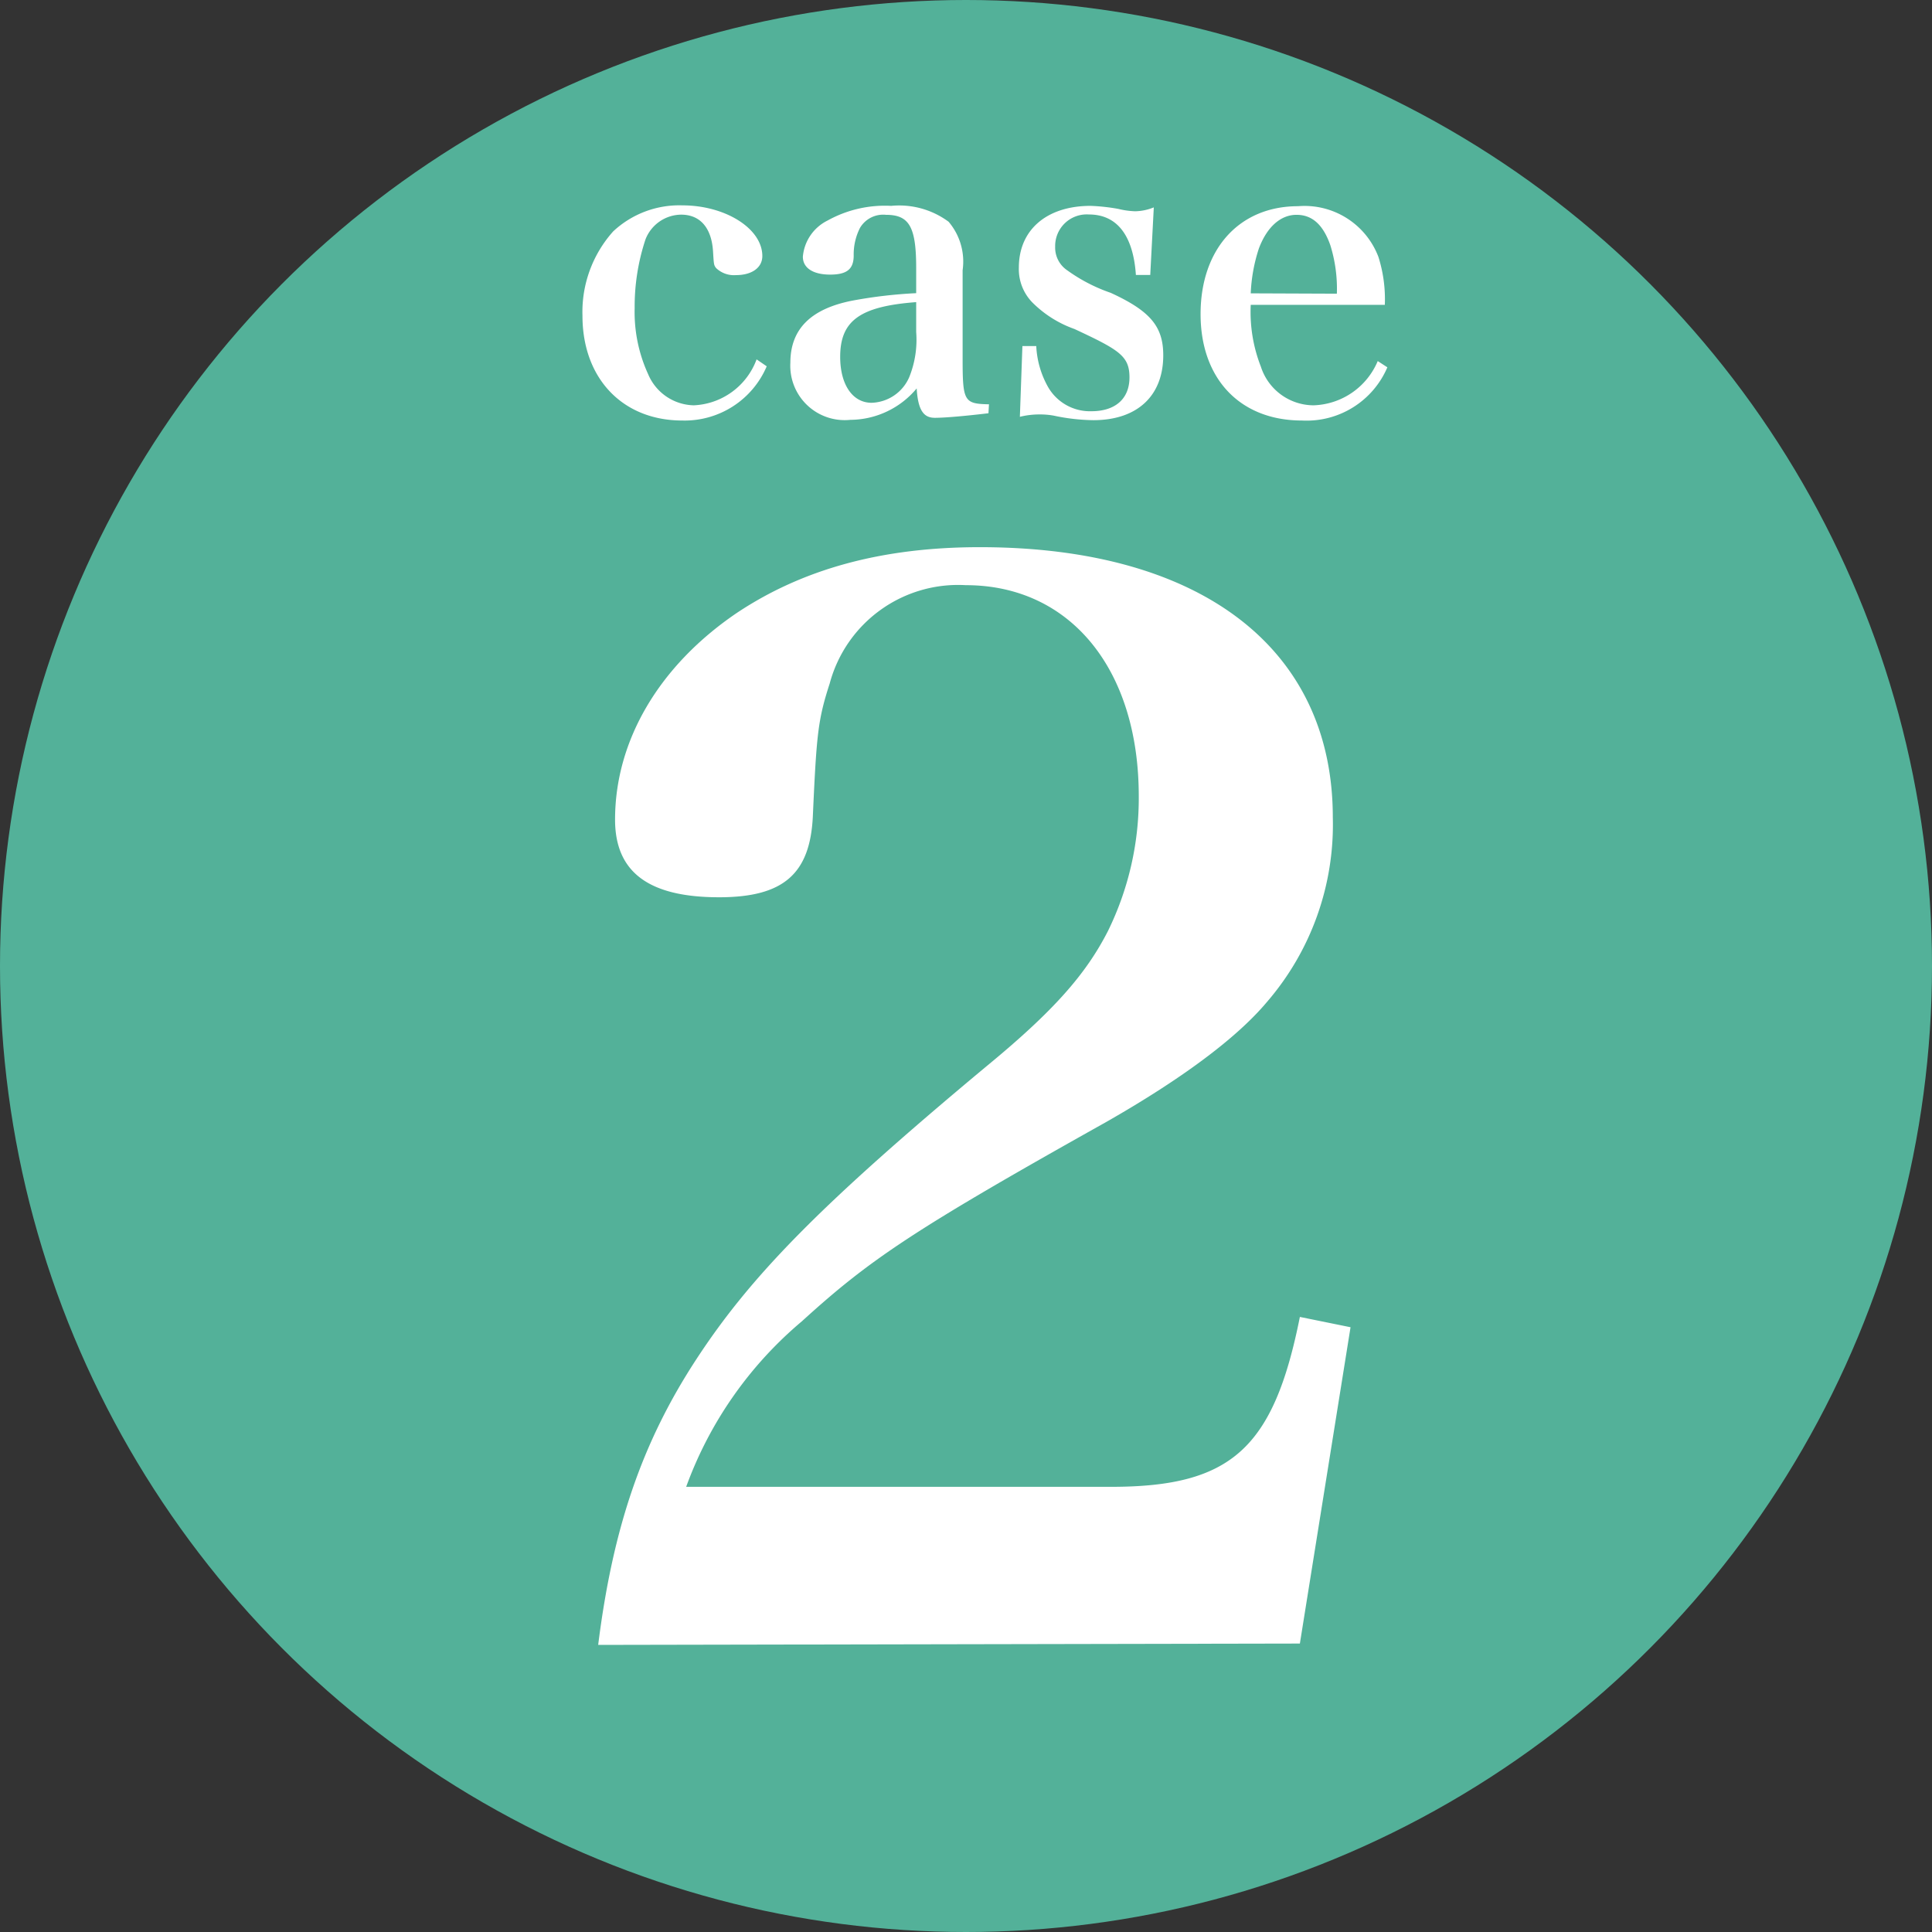 <svg xmlns="http://www.w3.org/2000/svg" viewBox="0 0 114.4 114.4"><rect x="0" y="0" width="114.4" height="114.4" fill="#333333" stroke="none"/><defs><style>.cls-1{fill:#53b199;}.cls-2{fill:#fff;}</style></defs><title>アセット 26</title><g id="レイヤー_2" data-name="レイヤー 2"><g id="レイヤー_1-2" data-name="レイヤー 1"><circle class="cls-1" cx="57.2" cy="57.2" r="57.2"/><path class="cls-2" d="M45.4,21.69a5.28,5.28,0,0,1-5,3.21c-3.54,0-5.91-2.5-5.91-6.2a7.15,7.15,0,0,1,1.82-5,5.73,5.73,0,0,1,4.09-1.54c2.56,0,4.74,1.38,4.74,3,0,.69-.62,1.13-1.56,1.13a1.53,1.53,0,0,1-1.18-.42c-.13-.18-.13-.18-.18-1-.09-1.38-.76-2.16-1.89-2.16a2.29,2.29,0,0,0-2.11,1.47,12.64,12.64,0,0,0-.64,4.07,8.82,8.82,0,0,0,.8,3.91A3,3,0,0,0,41.08,24a4.16,4.16,0,0,0,3.72-2.72Z"/><path class="cls-2" d="M58.53,24.47c-1.35.16-2.57.27-3.17.27s-1-.34-1.08-1.74a5.15,5.15,0,0,1-3.93,1.86,3.22,3.22,0,0,1-3.55-3.38c0-2,1.22-3.2,3.68-3.68a27.76,27.76,0,0,1,3.77-.44V15.87c0-2.44-.41-3.15-1.79-3.15a1.59,1.59,0,0,0-1.54.78,3.47,3.47,0,0,0-.37,1.63c0,.83-.43,1.13-1.4,1.13s-1.61-.37-1.61-1.06A2.64,2.64,0,0,1,49,13.06a7,7,0,0,1,3.77-.87,4.92,4.92,0,0,1,3.4.94A3.64,3.64,0,0,1,57,16l0,2,0,2c0,.65,0,1.08,0,1.25,0,2.52.09,2.66,1.56,2.69Zm-4.28-6.58c-3.33.25-4.5,1.1-4.5,3.24,0,1.64.73,2.72,1.86,2.72a2.51,2.51,0,0,0,2.23-1.52,5.9,5.9,0,0,0,.41-2.67Z"/><path class="cls-2" d="M60.54,20.49h.82a5.46,5.46,0,0,0,.69,2.41,2.86,2.86,0,0,0,2.58,1.45c1.4,0,2.25-.73,2.25-2s-.6-1.63-3.26-2.87a6.65,6.65,0,0,1-2.49-1.57,2.82,2.82,0,0,1-.8-2.07c0-2.23,1.65-3.65,4.25-3.65a11.62,11.62,0,0,1,1.64.18,4.78,4.78,0,0,0,1,.14,3.1,3.1,0,0,0,1.1-.23l-.21,4h-.85c-.16-2.34-1.12-3.58-2.78-3.58a1.87,1.87,0,0,0-2,1.91,1.62,1.62,0,0,0,.72,1.4,9.85,9.85,0,0,0,2.57,1.33c2.35,1.08,3.11,2,3.11,3.7,0,2.4-1.54,3.84-4.14,3.84a11.85,11.85,0,0,1-2.35-.27,4.57,4.57,0,0,0-.83-.07,4.82,4.82,0,0,0-1.17.14Z"/><path class="cls-2" d="M74.06,18.05a8.88,8.88,0,0,0,.6,3.66A3.29,3.29,0,0,0,77.78,24a4.27,4.27,0,0,0,3.8-2.62l.57.37a5.2,5.2,0,0,1-5.06,3.15c-3.65,0-6-2.46-6-6.3s2.28-6.39,5.77-6.39a4.68,4.68,0,0,1,4.76,3A8.3,8.3,0,0,1,82,18.05Zm5.1-.66a8.64,8.64,0,0,0-.39-2.88c-.43-1.22-1.08-1.79-2-1.79s-1.74.69-2.23,2a9.77,9.77,0,0,0-.48,2.65Z"/><path class="cls-2" d="M35.42,97.4c.87-6.94,2.6-12,5.81-16.91s7.29-9.11,17.18-17.35c4-3.29,5.89-5.46,7.19-8a17.84,17.84,0,0,0,1.83-8c0-7.54-4.08-12.49-10.24-12.49a7.87,7.87,0,0,0-8.06,5.82c-.7,2.16-.78,3-1,7.89-.17,3.38-1.73,4.77-5.55,4.77-4.16,0-6.16-1.48-6.16-4.6,0-4.68,2.61-9.11,7.2-12.23,3.9-2.6,8.59-3.9,14.4-3.9,13.1,0,20.9,6,20.9,16a16.07,16.07,0,0,1-3.9,10.93c-1.82,2.17-5.12,4.6-9.54,7.12-11.45,6.41-14,8.15-18,11.79a23.12,23.12,0,0,0-6.85,9.8H65.78c7.11,0,9.63-2.25,11.19-10.06l3,.61-3,18.73Z"/></g></g></svg>